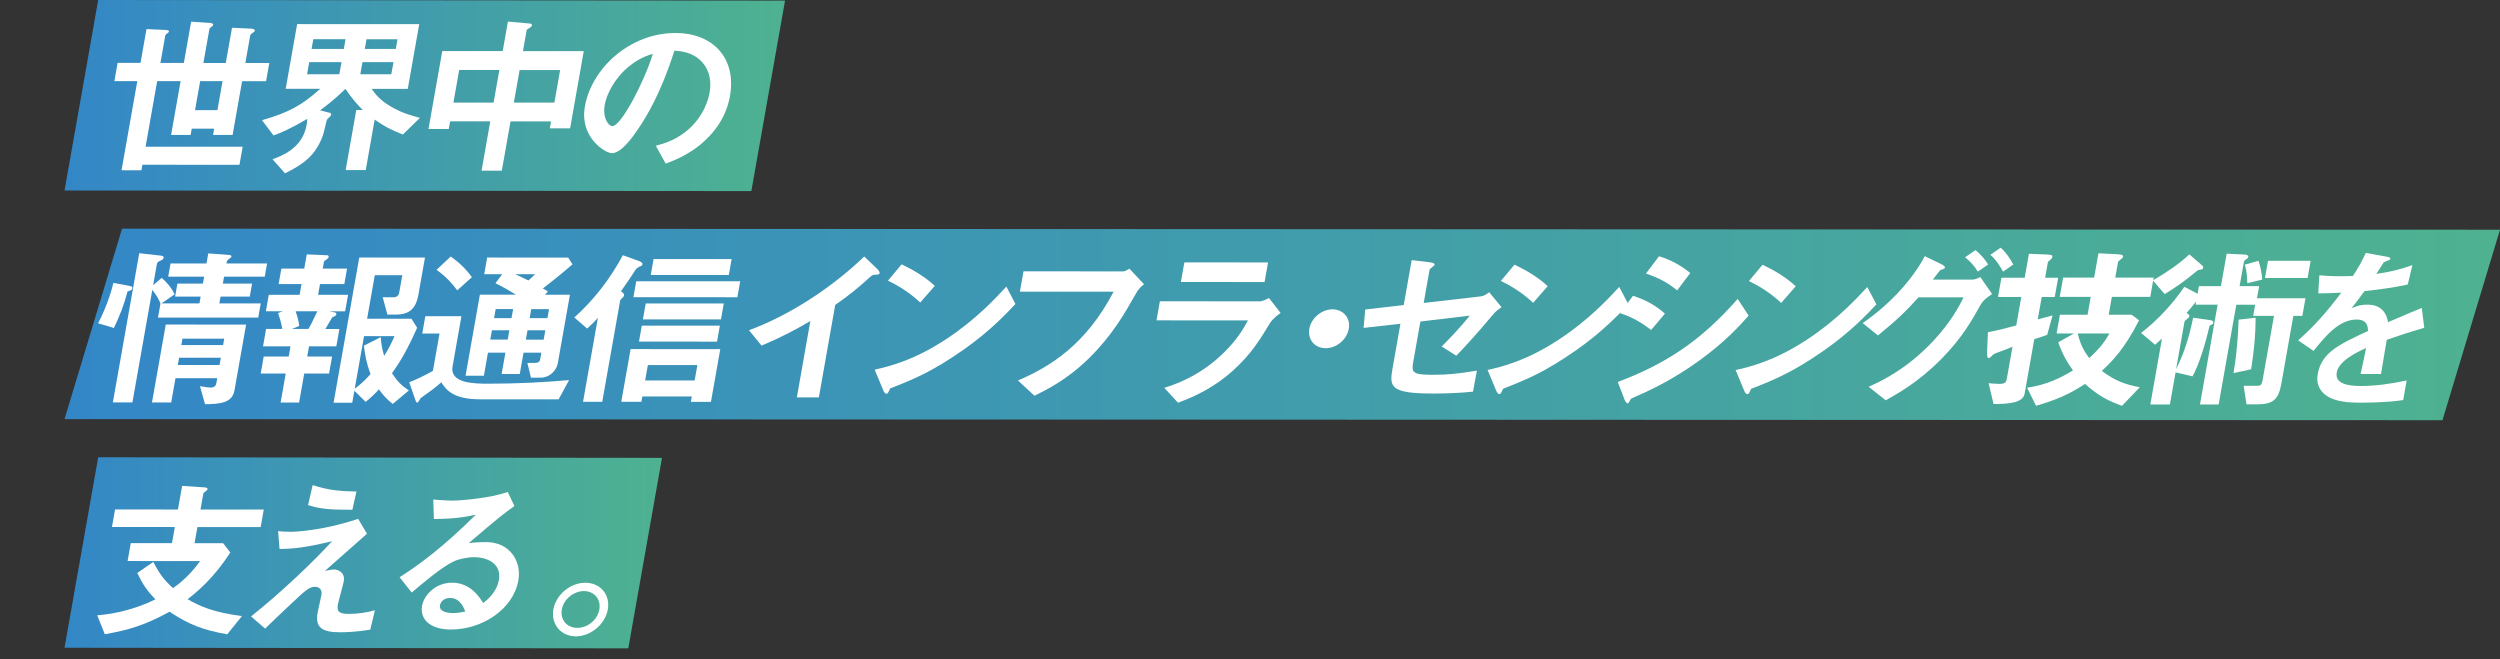 <?xml version="1.0" encoding="UTF-8"?><svg id="uuid-83cb239b-0107-4e41-93d3-babe6c4cb6ea" xmlns="http://www.w3.org/2000/svg" width="1591.65" height="419.72" xmlns:xlink="http://www.w3.org/1999/xlink" viewBox="0 0 1591.65 419.72"><rect x="0" y="0" width="1591.65" height="419.72" fill="#333333" stroke="none"/><defs><style>.uuid-f5090146-a601-4cd1-a0ea-936cf890cb1b{fill:url(#uuid-55623cea-62a4-4653-be78-b44b26815f6c);}.uuid-f5090146-a601-4cd1-a0ea-936cf890cb1b,.uuid-8aaa3fb2-ef21-4c61-b5fc-57e41cc7b514,.uuid-34115a09-e4c8-4f0e-b7f4-e340977693bd,.uuid-e7e804c7-3b77-4dd7-a0f4-35f6600db7c2{stroke-width:0px;}.uuid-8aaa3fb2-ef21-4c61-b5fc-57e41cc7b514{fill:url(#uuid-0839d203-c134-4b2b-981f-74c67f57ae76);}.uuid-34115a09-e4c8-4f0e-b7f4-e340977693bd{fill:#fff;}.uuid-e7e804c7-3b77-4dd7-a0f4-35f6600db7c2{fill:url(#uuid-f0483a06-062b-43a6-82aa-5570192e011d);}</style><linearGradient id="uuid-f0483a06-062b-43a6-82aa-5570192e011d" x1="149.79" y1="206.41" x2="1056.65" y2="206.41" gradientTransform="translate(-214.89 -.37) rotate(.03) scale(1.71 1)" gradientUnits="userSpaceOnUse"><stop offset="0" stop-color="#3387c7"/><stop offset="1" stop-color="#4eb290"/></linearGradient><linearGradient id="uuid-55623cea-62a4-4653-be78-b44b26815f6c" x1="44.62" y1="60.96" x2="503.28" y2="60.96" gradientTransform="translate(-3.48 -.26) rotate(.03)" xlink:href="#uuid-f0483a06-062b-43a6-82aa-5570192e011d"/><linearGradient id="uuid-0839d203-c134-4b2b-981f-74c67f57ae76" x1="44.76" y1="352.1" x2="425.08" y2="352.1" gradientTransform="translate(-3.48 -.26) rotate(.03)" xlink:href="#uuid-f0483a06-062b-43a6-82aa-5570192e011d"/></defs><polygon class="uuid-e7e804c7-3b77-4dd7-a0f4-35f6600db7c2" points="1555.03 267.52 41.08 266.84 77.7 145.57 1591.65 146.25 1555.03 267.52"/><polygon class="uuid-f5090146-a601-4cd1-a0ea-936cf890cb1b" points="478.36 121.65 41.08 121.28 62.52 0 499.8 .38 478.36 121.65"/><polygon class="uuid-8aaa3fb2-ef21-4c61-b5fc-57e41cc7b514" points="400.02 412.77 41.08 412.39 62.52 291.12 421.46 291.5 400.02 412.77"/><path class="uuid-34115a09-e4c8-4f0e-b7f4-e340977693bd" d="M154.14,51.67l-6.05,34.24h-12.45s.7-3.98.7-3.98h-14.25s-.7,3.97-.7,3.97h-12.45s6.05-34.25,6.05-34.25h-14.92s-7.38,41.75-7.38,41.75l61.8.03-2.03,11.49-61.8-.03-.62,3.53h-12.67s10.04-56.78,10.04-56.78h-14.58s2.05-11.6,2.05-11.6h14.58s3.81-21.53,3.81-21.53l11.9.56c2.45.11,2.46.66,2.4,1-.06.33-.23.66-1.11,1.22-1.01.66-1.21,1.1-1.26,1.44l-3.07,17.34h14.92s4.65-26.28,4.65-26.28l11.75.78c1.44.11,2.39.44,2.23,1.33-.08.44-.23.66-1.11,1.21-1.03.77-1.22,1.21-1.3,1.66l-3.77,21.32h14.25s3.96-22.42,3.96-22.42l12.13.56c1.55.11,2.5.44,2.35,1.33-.06.33-.23.66-1.24,1.33-.75.44-1.54,1.1-1.68,1.88l-3.07,17.34h15.25s-2.05,11.6-2.05,11.6h-15.25ZM141.69,51.67h-14.25s-3.26,18.44-3.26,18.44h14.25s3.26-18.44,3.26-18.44Z"/><path class="uuid-34115a09-e4c8-4f0e-b7f4-e340977693bd" d="M256.49,85.64c-7.87-3.1-12.07-5.31-17.95-9.51l-5.68,32.14h-12.79s6.76-38.22,6.76-38.22h4.15c-3.62-3.65-6.44-6.74-11.08-13.48-3.94,3.86-8.1,7.73-16.11,13.69l6.12,1.55c.75.22,1,.66.93,1.1-.1.55-.51.99-.66,1.21-.28.33-1.62,1.55-1.9,1.88-.43.55-2.09,8.62-2.69,10.16-4.68,13.14-12.95,18.66-24.13,24.18l-7.95-8.95c5.51-1.98,19.07-6.95,21.66-21.64.04-.22.39-2.21.5-4.09-11.27,6.62-16.57,8.72-21.5,10.59l-7.37-9.72c17.01-4.85,25.72-9.71,37.07-19.98h-21.98s7.29-41.21,7.29-41.21l77.73.04-7.29,41.2h-22.99c2.42,3.42,4.94,6.95,12.25,11.26,7.11,4.2,13.12,5.75,18.47,7.19l-10.85,10.6ZM217.41,39.55h-20.53s-1.37,7.72-1.37,7.72h20.53s1.37-7.72,1.37-7.72ZM219.99,24.97h-20.53s-1.09,6.18-1.09,6.18h20.53s1.09-6.18,1.09-6.18ZM250.5,39.57h-19.74s-1.37,7.72-1.37,7.72h19.74s1.37-7.72,1.37-7.72ZM253.08,24.99h-19.74s-1.09,6.18-1.09,6.18h19.74s1.09-6.18,1.09-6.18Z"/><path class="uuid-34115a09-e4c8-4f0e-b7f4-e340977693bd" d="M350.06,81.7l.78-4.42h-25.8s-5.55,31.36-5.55,31.36h-12.9s5.55-31.38,5.55-31.38h-25.57s-.86,4.85-.86,4.85h-12.9s8.77-49.6,8.77-49.6l38.47.02,3.32-18.78,13.81,1.22c.65.11,1.64.22,1.47,1.22-.14.77-1,1.21-1.51,1.55-.99.55-1.75.99-1.86,1.66l-2.32,13.14,38.7.02-8.69,49.15h-12.9ZM317.92,44.57h-25.57s-3.67,20.75-3.67,20.75h25.57s3.67-20.75,3.67-20.75ZM356.62,44.59h-25.8s-3.67,20.75-3.67,20.75h25.8s3.67-20.75,3.67-20.75Z"/><path class="uuid-34115a09-e4c8-4f0e-b7f4-e340977693bd" d="M453.39,84.74c-10.58,12.26-23.08,17-29.57,19.43l-6.29-11.38c5.3-1.43,14.01-3.75,22.28-11.81,8.25-7.95,11.1-17.12,11.96-21.98,1.07-6.07.59-13.48-4.66-19.33-5.89-6.63-13.67-7.08-17.76-7.41-8.24,26.29-17.59,41.75-22.6,49.15-4.58,6.85-11.38,16.12-17.21,16.12-4.04,0-20.68-9.95-17.18-29.72,4.34-24.52,28.81-46.82,57.75-46.81,23.33.01,38.97,15.59,34.62,40.22-1.72,9.72-6.11,17.45-11.34,23.52ZM400.57,42.18c-9.29,7.51-14.36,17.78-15.55,24.52-1.58,8.95,2.76,13.59,4.78,13.59,5.83,0,20.58-28.82,25.87-46.05-3.45,1.1-8.79,2.76-15.09,7.95Z"/><path class="uuid-34115a09-e4c8-4f0e-b7f4-e340977693bd" d="M81.22,185.52c-2.16,8.4-5.21,16.13-8.72,23.3l-10.02-2.99c6.32-12.26,8.9-22.42,9.71-25.73l10.1,1.88c2.07.33,2.07.99,1.97,1.55-.21,1.21-1.64,1.66-3.04,1.99ZM100.59,202.21l1.58-8.95c-1.01-2.54-2-4.53-5.19-8.73l-12.68,71.68h-12.45s16.8-95,16.8-95l13.86,1.55c.77.11,1.85.33,1.67,1.33-.2,1.1-1.15,1.44-1.88,1.77-.98.44-2.19.99-2.41,2.21l-2.38,13.48,5.42-4.64c3.03,2.54,6.38,6.41,8.24,10.5l-8.31,5.74h24.12s.76-4.3.76-4.3h-16.26s1.46-8.29,1.46-8.29h16.26s.78-4.41.78-4.41h-22.88s1.48-8.41,1.48-8.41h22.88s1.13-6.4,1.13-6.4l13.51,1c.56,0,1.38.44,1.3.88-.1.55-.6.88-1,1.21-1.65,1.1-1.96,1.54-2.27,3.31h25.91s-1.48,8.41-1.48,8.41h-25.91s-.78,4.41-.78,4.41h18.62s-1.46,8.29-1.46,8.29h-18.62s-.76,4.3-.76,4.3h26.36s-1.6,9.07-1.6,9.07l-63.82-.03ZM130.55,257.34l-3.24-11.49c4.13.77,5.9.89,6.69.89,2.47,0,3.45-1.1,3.76-2.87l.55-3.09h-26.58s-2.73,15.45-2.73,15.45h-12.23s8.77-49.6,8.77-49.6l51.15.02-7.4,41.86c-1.45,8.17-9.28,8.72-18.73,8.83ZM140.61,227.75h-26.58s-.82,4.63-.82,4.63h26.58s.82-4.63.82-4.63ZM142.76,215.6h-26.58s-.72,4.07-.72,4.07h26.58s.72-4.07.72-4.07Z"/><path class="uuid-34115a09-e4c8-4f0e-b7f4-e340977693bd" d="M209.55,198.17l3.68.77c.65.11,1.02.55.91,1.22-.14.77-.87,1.1-2.71,1.99-2.12,3.75-3.37,5.74-4.32,7.29h8.97s-1.95,11.05-1.95,11.05h-17.39s-1.15,6.51-1.15,6.51h15.82s-1.91,10.83-1.91,10.83h-15.82s-3.26,18.44-3.26,18.44h-11.78s3.26-18.45,3.26-18.45h-15.93s1.91-10.83,1.91-10.83h15.93s1.15-6.51,1.15-6.51h-17.5s1.95-11.05,1.95-11.05h10.32c-.94-4.86-1.52-6.62-2.69-10.16l3-1.1h-10.77s1.86-10.5,1.86-10.5h19.63s1.21-6.84,1.21-6.84h-14.58s1.74-9.84,1.74-9.84h14.58s1.6-9.05,1.6-9.05l12.8.56c1.01,0,1.23.66,1.15,1.1-.1.55-.51.99-.89,1.22-1.28.88-2.05,1.43-2.15,1.99l-.74,4.2h15.48s-1.74,9.84-1.74,9.84h-15.48s-1.21,6.84-1.21,6.84h19.07s-1.86,10.5-1.86,10.5h-10.21ZM188.24,198.16c1.46,4.42,2.02,6.96,2.27,9.39l-4.71,1.88h10.54c1.1-1.76,2.27-3.97,5.69-11.26h-13.8ZM250.04,257.18c-4.03-3.21-6.18-5.64-8.79-9.28-2.64,2.87-4.41,4.64-8.47,7.95l-7.16-7.07-1.35,7.62h-11.89s16.35-92.46,16.35-92.46l41.84.02-4.18,23.64c-1.72,9.72-6.51,12.7-14.7,12.7h-5.05s-2.98-11.05-2.98-11.05h6.95c1.79,0,3.21-.99,3.54-2.87l1.97-11.16h-17.5s-4.9,27.72-4.9,27.72h28.27s3.58,5.76,3.58,5.76c-6.66,14.8-10.76,21.53-16,28.93,3.36,5.08,5.72,7.62,10.74,10.94l-10.27,8.61ZM231.77,213.98l-5.92,33.47c3.74-2.76,6.28-5.08,10.05-9.27-2.58-6.96-3.5-11.93-4.2-18.12l10.72-5.41c.27,4.2.75,7.18,2.15,11.93,2.97-4.75,4.68-8.06,6.6-12.59h-19.4Z"/><path class="uuid-34115a09-e4c8-4f0e-b7f4-e340977693bd" d="M355.67,254.25l-50.03-.02c-17.5,0-21.86-6.42-24.67-10.84-4.38,3.86-7.07,5.74-13.11,10.04-.93,1.44-1.63,2.87-2.19,2.87-.67,0-.87-.77-1.11-1.33l-4.01-11.6c4.57-1.77,10.58-4.63,15.08-7.28l4.2-23.75h-10.99s1.95-11.05,1.95-11.05h22.99s-5.64,31.93-5.64,31.93c-1.95,11.05,14.09,11.05,23.06,11.06,16.94,0,34.01-.76,51.11-2.29l-6.65,12.26ZM291.1,184.85c-2.44-3.32-6.78-8.62-13.17-13.04l9.02-8.5c5.19,3.65,9.33,7.52,13.49,13.15l-9.34,8.39ZM343.98,240.44h-5.95s-2.27-9.39-2.27-9.39c6.93.11,7.72.12,8.21-2.65l.68-3.87h-11.33s-2.4,13.58-2.4,13.58h-11.55s2.4-13.59,2.4-13.59h-11.1s-2.6,14.69-2.6,14.69h-11.67s9.12-51.59,9.12-51.59h22.99c-4.24-2.64-8.52-5.07-13.07-7.29l4.27-5.74h-11.44s1.88-10.61,1.88-10.61l51.6.02,2.72,4.31c-3.05,2.65-8.6,7.4-18.87,15.35.52.22,2.75,1.55,3.26,1.88l-1.94,2.1h15.93s-7.7,43.53-7.7,43.53c-.8,4.53-4.89,9.28-11.17,9.27ZM324.29,210.27h-11.1s-1.05,5.96-1.05,5.96h11.1s1.05-5.96,1.05-5.96ZM326.68,196.79h-11.1s-1.02,5.74-1.02,5.74h11.1s1.02-5.74,1.02-5.74ZM328.13,174.59c1.36.55,7.02,3.43,8.27,3.98,2.11-1.77,3.48-3.2,4.18-3.98h-12.45ZM347.18,210.28h-11.33s-1.05,5.96-1.05,5.96h11.33s1.05-5.96,1.05-5.96ZM349.56,196.81h-11.33s-1.02,5.74-1.02,5.74h11.33s1.02-5.74,1.02-5.74Z"/><path class="uuid-34115a09-e4c8-4f0e-b7f4-e340977693bd" d="M407.66,169.55q-2.16.77-3.25,2.54c-3.71,5.74-4.29,6.51-9.09,13.36,1,.66,2.21,1.44,2,2.65-.08.44-.36.77-.78,1.22-.81.77-1.64,1.66-1.7,1.99l-11.41,64.5h-12.23s9.45-53.46,9.45-53.46c-1.57,1.88-2.79,3.09-6.82,6.85l-8.17-7.07c12.67-11.37,23.03-24.95,30.9-39.64l10.44,3.76c.93.44,2.2.88,1.98,2.1-.12.66-.62.99-1.34,1.22ZM439.85,255.84l.61-3.42h-31.52s-.61,3.41-.61,3.41h-12.79s5.94-33.58,5.94-33.58l57.09.03-5.94,33.58h-12.79ZM403.28,189.21l1.8-10.16,66.18.03-1.8,10.16-66.18-.03ZM406.81,217.49l1.8-10.16,49.69.02-1.8,10.16-49.69-.02ZM409.31,203.35l1.8-10.16,49.69.02-1.8,10.16-49.69-.02ZM443.99,232.42h-31.52s-1.74,9.82-1.74,9.82h31.52s1.74-9.82,1.74-9.82ZM414.31,175.08l1.8-10.16,49.69.02-1.8,10.16-49.69-.02Z"/><path class="uuid-34115a09-e4c8-4f0e-b7f4-e340977693bd" d="M557.13,174.92c-1.7.11-1.97.33-3.83,1.99-6.72,6.29-14.02,12.03-21.55,17.22l-10.41,58.87h-14.02s8.59-48.61,8.59-48.61c-8.51,4.97-16.84,9.6-31.04,15.67l-8.02-9.84c25.04-9.04,52.92-27.15,73.36-46.91l8.35,7.96c.39.33,1.59,1.77,1.44,2.65-.14.77-.61.88-2.87.99Z"/><path class="uuid-34115a09-e4c8-4f0e-b7f4-e340977693bd" d="M613.41,222.67c-20.22,14.13-31.7,18.76-46.64,24.61-.83,1.55-1.39,3.42-2.29,3.42-.67,0-1.56-.67-2.1-2.1l-5.51-13.26c9.34-2.09,24.7-5.84,44.99-19.09,19.39-12.58,32.73-27.16,38.84-33.78l5.79,11.05c-5.39,5.74-16.19,17.33-33.09,29.15ZM585.86,192.61c-5.48-5.2-12.26-9.95-20.53-13.93l8.68-10.38c6.84,3.21,15.08,7.96,21.13,13.71l-9.28,10.6Z"/><path class="uuid-34115a09-e4c8-4f0e-b7f4-e340977693bd" d="M723.45,186.49c-7.33,12.92-15.18,26.84-29.85,41.3-14.01,13.91-27.64,20.53-35.01,24.17l-10.51-9.73c20.99-8.94,43.47-23.18,60.92-56.53l-59.67-.03,2.29-12.92,63.37.03c1.35,0,2.74-.88,4.01-1.77l9.35,9.95c-2.35,1.88-3.59,3.2-4.9,5.52Z"/><path class="uuid-34115a09-e4c8-4f0e-b7f4-e340977693bd" d="M808.72,205.42c-6.02,9.94-11.95,19.99-23.94,30.7-13.59,12.14-26.83,17.22-34.78,20.31l-8.75-9.5c7.14-2.32,20.48-6.73,34.86-19.53,11.2-10.05,16.03-18.99,18.39-23.41l-58.21-.03,2.15-12.15,63.6.03c1.79,0,4.38-1.32,5.87-2.1l7.41,9.5c-4.47,3.09-6.14,5.52-6.59,6.18ZM751.82,179.54l2.21-12.48,53.28.03-2.21,12.48-53.28-.03Z"/><path class="uuid-34115a09-e4c8-4f0e-b7f4-e340977693bd" d="M843.98,221.68c-6.96,0-11.59-5.53-10.38-12.38,1.21-6.85,7.91-12.37,14.75-12.36,6.84,0,11.59,5.53,10.38,12.38-1.21,6.85-7.8,12.37-14.75,12.37Z"/><path class="uuid-34115a09-e4c8-4f0e-b7f4-e340977693bd" d="M950.51,200.3c-9.39,11.26-17.75,20.43-23.36,26.17l-9.28-5.86c3.82-3.87,11.89-12.04,17.83-19.65l-31.4,3.74-4.57,25.85c-1.15,6.52-.42,8.06,12.15,8.07,10.21,0,16.16-.66,28.4-2.64l-2.48,13.36c-11.32,1.21-22.87,1.2-25.23,1.2-26.81-.01-28.14-3.88-26.09-15.48l5.12-28.94-23.46,2.64,1.06-11.71,24.51-2.86,5.06-28.61,10.76,1.33c1.87.22,3.96.44,3.75,1.66-.06.33-.21.55-1.24,1.33-1.56,1.21-1.82,1.44-1.92,1.99l-3.71,20.99,36.3-4.18c2.17-.22,3.73-1.43,5.4-2.65l7.85,9.5c-2.44,1.77-3.85,2.76-5.44,4.75Z"/><path class="uuid-34115a09-e4c8-4f0e-b7f4-e340977693bd" d="M1003.62,222.86c-20.22,14.13-31.7,18.76-46.64,24.61-.83,1.55-1.39,3.42-2.29,3.42-.67,0-1.57-.67-2.1-2.1l-5.51-13.26c9.34-2.09,24.7-5.84,44.99-19.09,19.39-12.58,32.73-27.16,38.84-33.78l5.79,11.05c-5.39,5.74-16.19,17.33-33.09,29.15ZM976.07,192.8c-5.48-5.19-12.26-9.95-20.53-13.93l8.68-10.38c6.84,3.21,15.08,7.96,21.13,13.71l-9.28,10.6Z"/><path class="uuid-34115a09-e4c8-4f0e-b7f4-e340977693bd" d="M1081.6,229.74c-17.61,12.69-31.63,18.98-42.69,23.84-.49.22-.77.55-1.11,1.21-.72,1.55-1.02,1.99-1.47,1.99-1.12,0-1.98-2.1-2.28-2.98l-4.07-10.61c30.3-11.47,52.71-25.93,76.32-52.88l6.99,10.61c-5.34,6.07-14.71,16.56-31.68,28.82ZM1051.2,210.07c-4.65-3.54-10.84-7.85-19.87-10.72l8.35-11.04c7.96,2.54,14.5,6.19,20.31,11.39l-8.79,10.38ZM1067.76,184.89c-5.76-4.86-12.33-8.29-19.87-10.72l8.35-11.04c8.08,2.54,14.5,6.19,19.87,10.72l-8.35,11.04Z"/><path class="uuid-34115a09-e4c8-4f0e-b7f4-e340977693bd" d="M1161.54,222.93c-20.22,14.13-31.7,18.76-46.64,24.61-.83,1.55-1.39,3.42-2.29,3.42-.67,0-1.57-.67-2.1-2.1l-5.51-13.26c9.34-2.09,24.7-5.84,44.99-19.09,19.39-12.58,32.73-27.16,38.84-33.78l5.79,11.05c-5.39,5.74-16.19,17.33-33.09,29.15ZM1133.99,192.87c-5.48-5.19-12.26-9.95-20.53-13.93l8.68-10.38c6.84,3.21,15.08,7.96,21.13,13.71l-9.28,10.6Z"/><path class="uuid-34115a09-e4c8-4f0e-b7f4-e340977693bd" d="M1261.16,193.71c-5.57,9.94-11.71,21.2-25.24,34.89-14.49,14.68-28.04,22.19-35.38,26.27l-10.81-8.62c7.45-3.42,23.9-10.81,41.18-29.25,11.63-12.48,16.68-22.64,19.26-27.72h-28.71c-8.11,9.04-14.04,14.67-25.83,24.28l-9.72-7.85c18.15-12.58,32.2-28.59,39.51-42.62l10.34,4.98c.82.44,2.68,1.33,2.51,2.32-.12.66-.83.88-2.85,1.54-1.49,1.44-3.34,4.31-4.89,6.07h25.12c1.12.01,2.75-.32,5.12-1.64l7.51,10.83c-4.04,2.54-6.26,4.97-7.1,6.51ZM1259.23,172.94c-2.27-3.65-4.61-6.3-8.14-9.17l6.63-4.53c3.33,2.76,5.87,5.53,8.02,9.17l-6.52,4.53ZM1275.27,172.95c-1.53-2.76-4.1-7.29-8.09-10.72l6.52-4.53c3.33,2.76,6.15,7.07,8.09,10.72l-6.52,4.53Z"/><path class="uuid-34115a09-e4c8-4f0e-b7f4-e340977693bd" d="M1303.37,213.17c-4.18,1.43-5.27,1.88-8.23,2.76l-6.13,34.68c-1.05,5.96-10.48,6.62-19.79,6.62l-3.15-13.26c1.44.11,4.75.44,6.76.44,3.81,0,4.48-1.21,4.79-2.98l3.65-20.65c-5.19,2.09-7.48,2.98-10.35,3.97-1.2.44-1.69.66-2.65,1.66q-1.39,1.55-1.96,1.55c-.79,0-1.35,0-1.18-4.75l.5-11.71c5.45-.99,9.68-2.09,18.04-4.3l3.2-18.11h-14.81s2.17-12.27,2.17-12.27h14.81s2.7-15.24,2.7-15.24l11.25.45c3.91.11,3.77.89,3.65,1.55-.16.88-.68,1.33-1.34,1.88-.9.66-1.43,1.1-1.57,1.88l-1.68,9.5h8.3s-2.17,12.26-2.17,12.26h-8.3s-2.52,14.25-2.52,14.25c3.88-.99,4.37-1.21,9.42-2.54l-3.42,12.37ZM1351.02,258.37c-8.33-2.99-14.74-6.08-23.56-13.93-10.52,6.84-18.64,10.26-31.18,13.9l-5.71-11.49c13.03-1.98,21.3-6.29,29.21-11.03-3.15-4.42-6.32-9.28-9.4-17.9l10.08-5.63h-11.1s2.11-11.93,2.11-11.93h17.61s2.01-11.37,2.01-11.37h-19.74s2.17-12.27,2.17-12.27h19.74s2.73-15.45,2.73-15.45l11.34.56c1.66.11,4.56.22,4.35,1.44-.16.88-.95,1.55-1.7,1.99-1.05.88-1.45,1.21-1.55,1.77l-1.72,9.72h24.45s-2.17,12.27-2.17,12.27h-24.45s-2.01,11.36-2.01,11.36h14.58s4.76,3.54,4.76,3.54c-9.45,18.55-17.32,26.28-23.76,32.24,8.24,6.08,14.63,8.62,24.19,10.39l-11.29,11.81ZM1322.82,212.3c1.61,6.74,3.6,10.72,7.32,15.69,7.51-6.96,10.27-11.15,12.87-15.68h-20.19Z"/><path class="uuid-34115a09-e4c8-4f0e-b7f4-e340977693bd" d="M1460.08,201.09l-7.66,43.3c-1.74,9.83-5.22,13.03-15.2,13.03h-6.95s-1.84-11.82-1.84-11.82c1.79,0,8.28.11,9.31,0,1.25-.11,2.21-.44,2.72-3.31l7.29-41.2h-13.24s1.25-7.08,1.25-7.08h-12s-11.23,63.5-11.23,63.5h-11.89s11.23-63.52,11.23-63.52h-14.02s.37-2.1.37-2.1c-1,1.21-2.19,2.87-6.13,7.4.61.33,1.96.99,1.74,2.21-.1.55-.49.88-1,1.21-1.69,1.32-1.96,1.55-2.11,2.43l-5.29,29.93c5.3-10.93,8.02-19.33,10.85-32.8l11.06,1.55c1.1.11,1.97.88,1.84,1.66-.18.99-1.73,1.55-2.46,1.88-2.63,11.71-7,25.63-10.86,32.25l-10.77-2.54-3.61,20.43h-12.45s7.42-41.98,7.42-41.98c-2.01,1.88-2.28,2.1-4.41,3.97l-8.88-7.52c10.66-8.28,19.96-18.33,27.52-29.37l8.42,4.42.86-4.86h14.02s3.65-20.65,3.65-20.65l11.57.56c1.12,0,2.37.55,2.19,1.55-.04.22-.25.77-1,1.21-1.15.77-1.67,1.21-1.83,2.1l-2.7,15.24h12.45s-1.37,7.74-1.37,7.74h30.85s-1.97,11.17-1.97,11.17h-5.72ZM1401.12,171.68c-1.25.11-1.59.11-2.51.88-7.77,6.51-13.63,10.49-20.43,14.68l-7.54-8.73c8.24-4.75,16.25-10.04,23.23-16.56l7.3,6.3c1.38,1.11,1.61,1.66,1.52,2.21-.18.99-.98,1.1-1.56,1.21ZM1422,237.53c1.22-7.51,2.79-18.34,3.21-34.02l10.87-1.21c-.05,11.05-.98,20.77-2.88,32.81l-11.2,2.43ZM1430.78,180.31c-.17-7.29-1.12-10.16-1.61-11.82l8.73-2.43c1.39,4.2,2.04,7.51,2.38,11.93l-9.5,2.31ZM1442.02,177l1.93-10.94h27.14s-1.93,10.95-1.93,10.95h-27.14Z"/><path class="uuid-34115a09-e4c8-4f0e-b7f4-e340977693bd" d="M1519.52,216.37c-.76,4.31-2.96,18-3.62,21.76h-13.01c1.45-6.3,2.52-11.71,3.49-16.57-4.63,2.1-17.31,7.83-18.68,15.57-1.27,7.18,7.11,8.62,15.3,8.62,9.65,0,19.43-1.43,29.23-3.52l-2.21,12.48c-10.95,1.65-23.4,1.64-26.99,1.64-6.28,0-19.29,0-25.05-7.41-3.48-4.42-2.62-9.28-2.35-10.83,2.42-13.7,13.66-18.88,31.99-27.38-.09-3.31-.73-7.29-7.24-7.29-10.99,0-19.5,10.04-27.43,19.98l-9.8-6.74c10.52-9.38,17.52-17.22,27.47-30.36-6.45.33-9.95.44-14.66.44l.69-11.49c6.63.56,11.53.78,21.35.45,3.86-5.96,6-9.83,8.21-14.69l13.59,2.44c.32.11,2.18.33,2.05,1.11-.12.66-.62.99-1.34,1.21-.24.11-2.66,1.1-2.78,1.1-.13.11-4.03,6.29-4.81,7.51,10.61-1.65,15.91-3.09,22.98-5.62l-2.97,12.37c-10.5,2.31-19.88,3.3-27.55,4.18-4.74,6.52-5.91,8.06-8.33,10.93,1.58-.66,5.23-2.32,10.06-2.31,7.74,0,11.99,3.87,13.28,11.16,14.2-6.07,15.77-6.73,21.46-9.05l1.59,12.59c-9.35,2.76-15.07,4.63-23.91,7.72Z"/><path class="uuid-34115a09-e4c8-4f0e-b7f4-e340977693bd" d="M125.69,335.55l-1.82,10.27h18.17s4.57,5.87,4.57,5.87c-10.43,16.46-21.41,25.29-27.15,29.81,8.36,4.75,16.26,8.29,34.56,10.73l-9.34,11.59c-14.81-2.55-24.5-6.09-36.72-14.38-15.79,8.72-26.65,11.81-41.24,14.34l-4.83-12.04c5.71-.55,11.3-1.1,20.76-3.86,8.04-2.32,12.22-4.41,16.26-6.29-5.3-5.53-8.06-9.61-11.5-16.8l10.22-7.06c3.9,7.73,6.92,11.6,12.53,16.69,8.18-5.63,13.61-12.25,17.29-17.22l-46.21-.02,2.01-11.38h26.25s1.82-10.26,1.82-10.26l-40.04-.02,1.97-11.16,40.04.02,2.66-15.02,13.75.89c.56,0,2.67.11,2.46,1.33-.08.44-2.61,2.1-2.71,2.65l-1.8,10.16,40.27.02-1.97,11.16-40.27-.02Z"/><path class="uuid-34115a09-e4c8-4f0e-b7f4-e340977693bd" d="M235.74,400.89c-9.36,1.54-16.45,1.65-19.36,1.65-11.44,0-15.83-3.1-14.17-12.49.31-1.77,2.15-9.61,2.44-11.27.6-3.42-1.44-5.19-4.13-5.19-3.25,0-5.91,2.32-9.37,5.41-7.1,6.52-16.42,15.46-22.37,21.2l-8.95-7.74c9.69-7.84,16.8-13.8,29.43-25.61,10.9-10.27,16.01-15.68,22.23-22.3-17.34,4.19-24.75,4.85-33.52,4.96l-.91-11.38c1.31.22,3.85.44,7.89.45,4.38,0,22.42-1.2,43.08-8.26l5.61,9.5c-11.84,10.49-13.31,11.81-26.73,23.63,2.79-.55,4.42-.88,5.76-.88,2.24,0,7.22,1.66,6.19,7.51-.41,2.32-3.35,12.59-3.72,14.69-.78,4.42.5,6.08,6.89,6.08,5.5,0,11.13-.77,16.67-2.31l-2.97,12.37ZM224.33,324.55c-14.02,0-20.56-.45-28.19-3l2.92-12.7c10.18,3.32,17.49,3.88,27.88,4.1l-2.61,11.6Z"/><path class="uuid-34115a09-e4c8-4f0e-b7f4-e340977693bd" d="M287.24,400.8c-14.02,0-19.97-6.97-18.52-15.14,1.11-6.3,8.1-14.69,19.09-14.68,11.67,0,17.35,9.07,19.81,12.93,2.86-2.21,8.61-6.84,10-14.69,1.93-10.94-8.32-14.48-15.61-14.48-4.82,0-10.33,1.32-13.28,2.75-7.6,3.64-19.21,13.47-26.6,19.76l-7.7-9.72c13.19-8.61,26.82-18.44,48.55-39.86-7,1.54-13.37,2.65-26.74,2.75l-.39-12.37c2.65.22,8.97.67,12.45.67,4.26,0,23.58-1.42,34.96-5.51l4.25,8.95c-7.71,5.52-9.93,7.29-29.08,23.62,3.8-.55,9.31-.66,11-.66,15.25,0,22.73,12.27,20.58,24.42-3.24,18.34-23.03,31.25-42.77,31.24ZM286.53,380.7c-4.6,0-6.17,3.2-6.43,4.64-.68,3.87,4.28,4.97,8.32,4.97,3.59,0,6.17-.66,7.8-.99-1.01-2.54-3.3-8.62-9.69-8.62Z"/><path class="uuid-34115a09-e4c8-4f0e-b7f4-e340977693bd" d="M386.97,388.03c-1.66,9.39-10.75,17.01-20.3,17.11-9.53,0-16.02-7.74-14.36-17.13,1.68-9.5,10.86-17.01,20.39-17,9.42,0,15.95,7.52,14.27,17.02ZM357.69,388.02c-1.15,6.52,3.29,11.82,9.93,11.71,6.62,0,12.81-5.19,13.96-11.7,1.15-6.52-3.31-11.71-9.82-11.71-6.5,0-12.92,5.18-14.07,11.7Z"/></svg>